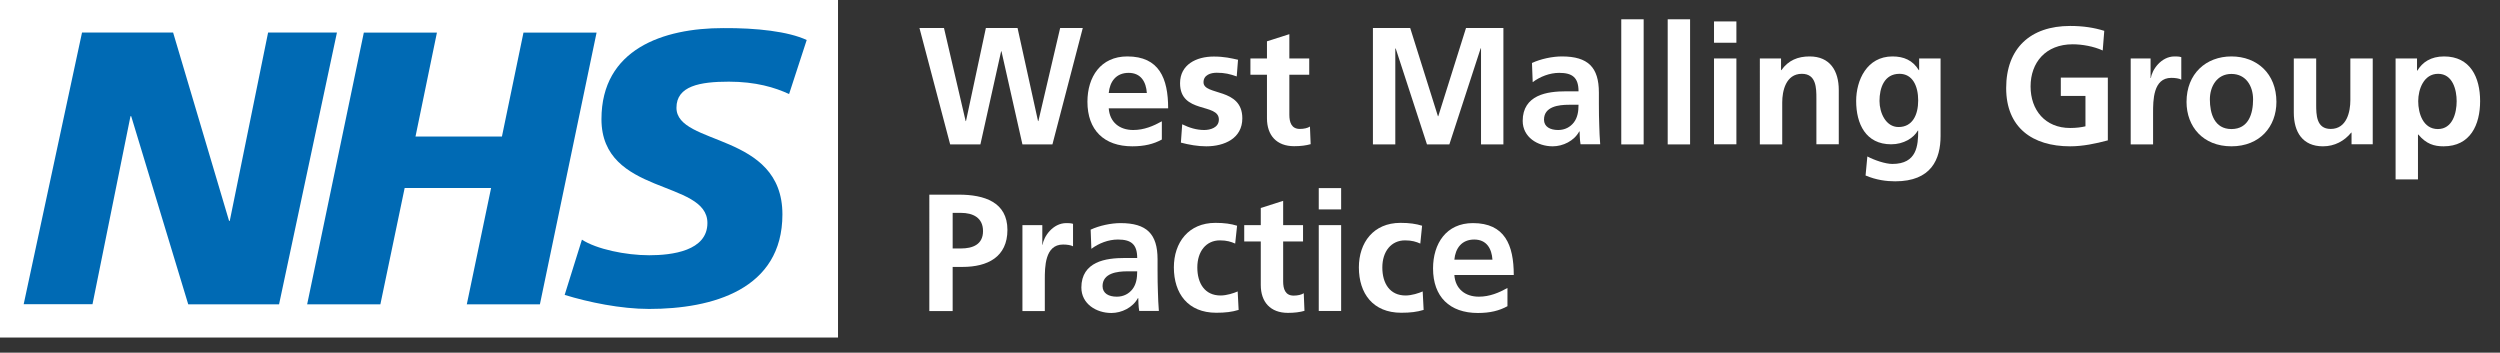 <?xml version="1.0" encoding="utf-8"?>
<!-- Generator: Adobe Illustrator 25.3.1, SVG Export Plug-In . SVG Version: 6.00 Build 0)  -->
<svg version="1.1" id="Layer_1" xmlns="http://www.w3.org/2000/svg" xmlns:xlink="http://www.w3.org/1999/xlink" x="0px" y="0px"
	 width="209.99px" height="29.62px" viewBox="0 0 209.99 29.62" style="enable-background:new 0 0 209.99 29.62;"
	 xml:space="preserve">
<rect x="0" y="0" width="209.99" height="29.62" fill="#333333" stroke="none"/>
<style type="text/css">
	.st0{fill:#006AB4;}
	.st1{fill:#FFFFFF;}
</style>
<g>
	<polygon class="st0" points="0.57,0.57 0.57,27.78 69.73,27.78 69.73,0.57 0.57,0.57 	"/>
	<path class="st1" d="M70.39,28.35V0H0v28.35H70.39L70.39,28.35z M28.3,2.74l-4.86,22.82h-7.63L11.02,9.76h-0.06L7.77,25.55H1.99
		l4.9-22.82h7.65l4.7,15.82h0.06l3.22-15.82H28.3L28.3,2.74z M50.11,2.74l-4.76,22.82h-6.14l2.04-9.77h-7.26l-2.04,9.77H25.8
		l4.76-22.82h6.14l-1.8,8.73h7.26l1.81-8.73H50.11L50.11,2.74z M67.76,3.36L66.28,7.9c-1.18-0.55-2.79-1.04-5.06-1.04
		c-2.43,0-4.4,0.36-4.4,2.19c0,3.23,8.9,2.03,8.9,8.96c0,6.31-5.88,7.94-11.2,7.94c-2.37,0-5.09-0.56-7.09-1.18l1.45-4.64
		c1.21,0.79,3.65,1.31,5.65,1.31c1.91,0,4.89-0.36,4.89-2.71c0-3.66-8.9-2.29-8.9-8.72c0-5.89,5.19-7.65,10.22-7.65
		C63.55,2.34,66.21,2.64,67.76,3.36L67.76,3.36z"/>
</g>
<g>
	<path class="st1" d="M77.23,2.35h2.06l1.82,7.82h0.03l1.67-7.82h2.66l1.72,7.82h0.03l1.83-7.82h1.9l-2.55,9.78h-2.52l-1.76-7.82
		h-0.03l-1.74,7.82h-2.54L77.23,2.35z"/>
	<path class="st1" d="M97.59,11.72c-0.69,0.38-1.47,0.57-2.48,0.57c-2.38,0-3.77-1.37-3.77-3.74c0-2.09,1.11-3.81,3.35-3.81
		c2.67,0,3.43,1.83,3.43,4.36h-4.99c0.08,1.16,0.9,1.82,2.06,1.82c0.91,0,1.7-0.34,2.4-0.73V11.72z M96.33,7.81
		c-0.06-0.91-0.48-1.69-1.53-1.69s-1.58,0.73-1.67,1.69H96.33z"/>
	<path class="st1" d="M103.88,6.42c-0.57-0.2-1-0.31-1.68-0.31c-0.5,0-1.11,0.18-1.11,0.8c0,1.15,3.26,0.42,3.26,3.03
		c0,1.68-1.5,2.35-3.03,2.35c-0.71,0-1.44-0.13-2.13-0.31l0.11-1.54c0.59,0.29,1.2,0.48,1.85,0.48c0.48,0,1.23-0.18,1.23-0.88
		c0-1.42-3.26-0.45-3.26-3.05c0-1.56,1.36-2.24,2.83-2.24c0.88,0,1.46,0.14,2.04,0.27L103.88,6.42z"/>
	<path class="st1" d="M106.42,6.28h-1.39V4.91h1.39V3.47l1.88-0.6v2.04h1.67v1.37h-1.67v3.36c0,0.62,0.17,1.19,0.88,1.19
		c0.34,0,0.66-0.07,0.85-0.2l0.06,1.48c-0.39,0.11-0.83,0.17-1.39,0.17c-1.47,0-2.28-0.91-2.28-2.34V6.28z"/>
	<path class="st1" d="M115.31,2.35h3.14l2.33,7.41h0.03l2.33-7.41h3.14v9.78h-1.88V4.06h-0.03l-2.63,8.07h-1.88l-2.63-8.07
		l-0.03,0.03v8.04h-1.88V2.35z"/>
	<path class="st1" d="M128.68,5.29c0.73-0.34,1.71-0.55,2.51-0.55c2.2,0,3.11,0.91,3.11,3.04v0.92c0,0.73,0.01,1.27,0.03,1.81
		c0.01,0.55,0.04,1.05,0.08,1.61h-1.65c-0.07-0.38-0.07-0.85-0.08-1.08h-0.03c-0.43,0.8-1.37,1.25-2.23,1.25
		c-1.27,0-2.52-0.77-2.52-2.14c0-1.08,0.52-1.71,1.23-2.06c0.71-0.35,1.64-0.42,2.42-0.42h1.04c0-1.16-0.52-1.55-1.62-1.55
		c-0.8,0-1.6,0.31-2.23,0.78L128.68,5.29z M130.88,10.92c0.57,0,1.02-0.25,1.32-0.64c0.31-0.41,0.39-0.92,0.39-1.48h-0.81
		c-0.84,0-2.09,0.14-2.09,1.25C129.69,10.65,130.21,10.92,130.88,10.92z"/>
	<path class="st1" d="M136.18,1.62h1.88v10.51h-1.88V1.62z"/>
	<path class="st1" d="M140.08,1.62h1.88v10.51h-1.88V1.62z"/>
	<path class="st1" d="M143.97,1.8h1.88v1.79h-1.88V1.8z M143.97,4.91h1.88v7.21h-1.88V4.91z"/>
	<path class="st1" d="M147.82,4.91h1.78v0.98h0.03c0.59-0.83,1.39-1.15,2.37-1.15c1.71,0,2.45,1.2,2.45,2.83v4.55h-1.88V8.27
		c0-0.88-0.01-2.07-1.22-2.07c-1.36,0-1.65,1.47-1.65,2.4v3.53h-1.88V4.91z"/>
	<path class="st1" d="M163,4.91v6.51c0,1.96-0.78,3.81-3.81,3.81c-0.74,0-1.6-0.11-2.49-0.49l0.15-1.6c0.58,0.31,1.51,0.63,2.1,0.63
		c2.07,0,2.17-1.56,2.17-2.8h-0.03c-0.35,0.62-1.19,1.15-2.24,1.15c-2.13,0-2.94-1.71-2.94-3.64c0-1.74,0.9-3.74,3.05-3.74
		c0.95,0,1.7,0.32,2.21,1.15h0.03V4.91H163z M161.12,8.44c0-1.23-0.48-2.24-1.57-2.24c-1.28,0-1.68,1.18-1.68,2.28
		c0,0.98,0.52,2.19,1.6,2.19C160.64,10.67,161.12,9.65,161.12,8.44z"/>
	<path class="st1" d="M176.62,4.24c-0.76-0.35-1.74-0.52-2.52-0.52c-2.28,0-3.54,1.54-3.54,3.54c0,1.99,1.23,3.49,3.32,3.49
		c0.53,0,0.95-0.06,1.29-0.14V8.06h-2.07V6.52h3.95v5.27c-1.04,0.28-2.11,0.5-3.17,0.5c-3.17,0-5.37-1.58-5.37-4.89
		c0-3.35,2.04-5.22,5.37-5.22c1.13,0,2.03,0.15,2.87,0.41L176.62,4.24z"/>
	<path class="st1" d="M178.97,4.91h1.67v1.64h0.03c0.08-0.67,0.85-1.81,1.98-1.81c0.18,0,0.38,0,0.57,0.06v1.89
		c-0.17-0.1-0.5-0.15-0.84-0.15c-1.53,0-1.53,1.9-1.53,2.94v2.65h-1.88V4.91z"/>
	<path class="st1" d="M187.43,4.74c2.14,0,3.78,1.44,3.78,3.82c0,2.07-1.39,3.73-3.78,3.73c-2.38,0-3.77-1.65-3.77-3.73
		C183.66,6.19,185.3,4.74,187.43,4.74z M187.43,10.84c1.44,0,1.82-1.29,1.82-2.49c0-1.11-0.59-2.14-1.82-2.14
		c-1.22,0-1.81,1.06-1.81,2.14C185.62,9.53,186,10.84,187.43,10.84z"/>
	<path class="st1" d="M199.3,12.12h-1.78v-0.98h-0.03c-0.57,0.7-1.39,1.15-2.37,1.15c-1.71,0-2.45-1.2-2.45-2.83V4.91h1.88v3.85
		c0,0.88,0.01,2.07,1.22,2.07c1.36,0,1.65-1.47,1.65-2.4V4.91h1.88V12.12z"/>
	<path class="st1" d="M201.23,4.91h1.79v1.02h0.03c0.42-0.7,1.13-1.19,2.24-1.19c2.21,0,3.03,1.76,3.03,3.75
		c0,1.98-0.81,3.8-3.07,3.8c-0.8,0-1.46-0.2-2.12-0.99h-0.03v3.77h-1.88V4.91z M203.12,8.5c0,1.02,0.41,2.34,1.65,2.34
		c1.23,0,1.58-1.34,1.58-2.34c0-0.97-0.34-2.3-1.56-2.3C203.59,6.2,203.12,7.49,203.12,8.5z"/>
	<path class="st1" d="M78.06,16.35h2.48c2.13,0,4.08,0.62,4.08,2.96c0,2.28-1.67,3.11-3.77,3.11h-0.83v3.71h-1.96V16.35z
		 M80.02,20.87h0.69c0.98,0,1.86-0.32,1.86-1.46c0-1.13-0.85-1.53-1.86-1.53h-0.69V20.87z"/>
	<path class="st1" d="M85.88,18.91h1.67v1.64h0.03c0.08-0.67,0.85-1.81,1.98-1.81c0.18,0,0.38,0,0.57,0.06v1.89
		c-0.17-0.1-0.5-0.15-0.84-0.15c-1.53,0-1.53,1.91-1.53,2.94v2.65h-1.88V18.91z"/>
	<path class="st1" d="M91.61,19.29c0.73-0.34,1.71-0.55,2.51-0.55c2.2,0,3.11,0.91,3.11,3.04v0.92c0,0.73,0.01,1.27,0.03,1.81
		c0.01,0.55,0.04,1.05,0.08,1.61h-1.65c-0.07-0.38-0.07-0.85-0.08-1.08h-0.03c-0.43,0.8-1.37,1.25-2.23,1.25
		c-1.27,0-2.52-0.77-2.52-2.14c0-1.08,0.52-1.71,1.23-2.06c0.71-0.35,1.64-0.42,2.42-0.42h1.04c0-1.16-0.52-1.55-1.62-1.55
		c-0.8,0-1.6,0.31-2.23,0.78L91.61,19.29z M93.81,24.92c0.57,0,1.02-0.25,1.32-0.64c0.31-0.41,0.39-0.92,0.39-1.49H94.7
		c-0.84,0-2.09,0.14-2.09,1.25C92.62,24.65,93.13,24.92,93.81,24.92z"/>
	<path class="st1" d="M103.75,20.46c-0.34-0.15-0.7-0.27-1.28-0.27c-1.16,0-1.9,0.92-1.9,2.28c0,1.33,0.63,2.35,1.95,2.35
		c0.53,0,1.12-0.2,1.44-0.34l0.08,1.55c-0.55,0.17-1.11,0.24-1.88,0.24c-2.37,0-3.56-1.61-3.56-3.81c0-2.09,1.23-3.74,3.49-3.74
		c0.76,0,1.3,0.08,1.82,0.24L103.75,20.46z"/>
	<path class="st1" d="M105.9,20.28h-1.39v-1.37h1.39v-1.44l1.88-0.6v2.04h1.67v1.37h-1.67v3.36c0,0.62,0.17,1.19,0.88,1.19
		c0.34,0,0.66-0.07,0.85-0.2l0.06,1.48c-0.39,0.11-0.83,0.17-1.39,0.17c-1.47,0-2.28-0.91-2.28-2.34V20.28z"/>
	<path class="st1" d="M110.77,15.8h1.88v1.79h-1.88V15.8z M110.77,18.91h1.88v7.21h-1.88V18.91z"/>
	<path class="st1" d="M119.3,20.46c-0.34-0.15-0.7-0.27-1.28-0.27c-1.16,0-1.91,0.92-1.91,2.28c0,1.33,0.63,2.35,1.95,2.35
		c0.53,0,1.12-0.2,1.44-0.34l0.08,1.55c-0.55,0.17-1.11,0.24-1.88,0.24c-2.37,0-3.56-1.61-3.56-3.81c0-2.09,1.23-3.74,3.49-3.74
		c0.76,0,1.3,0.08,1.82,0.24L119.3,20.46z"/>
	<path class="st1" d="M126.62,25.72c-0.69,0.38-1.47,0.57-2.48,0.57c-2.38,0-3.77-1.37-3.77-3.74c0-2.09,1.11-3.81,3.35-3.81
		c2.67,0,3.43,1.83,3.43,4.36h-4.99c0.08,1.16,0.9,1.82,2.06,1.82c0.91,0,1.7-0.34,2.4-0.73V25.72z M125.36,21.81
		c-0.06-0.91-0.48-1.69-1.53-1.69s-1.58,0.73-1.67,1.69H125.36z"/>
</g>
</svg>
